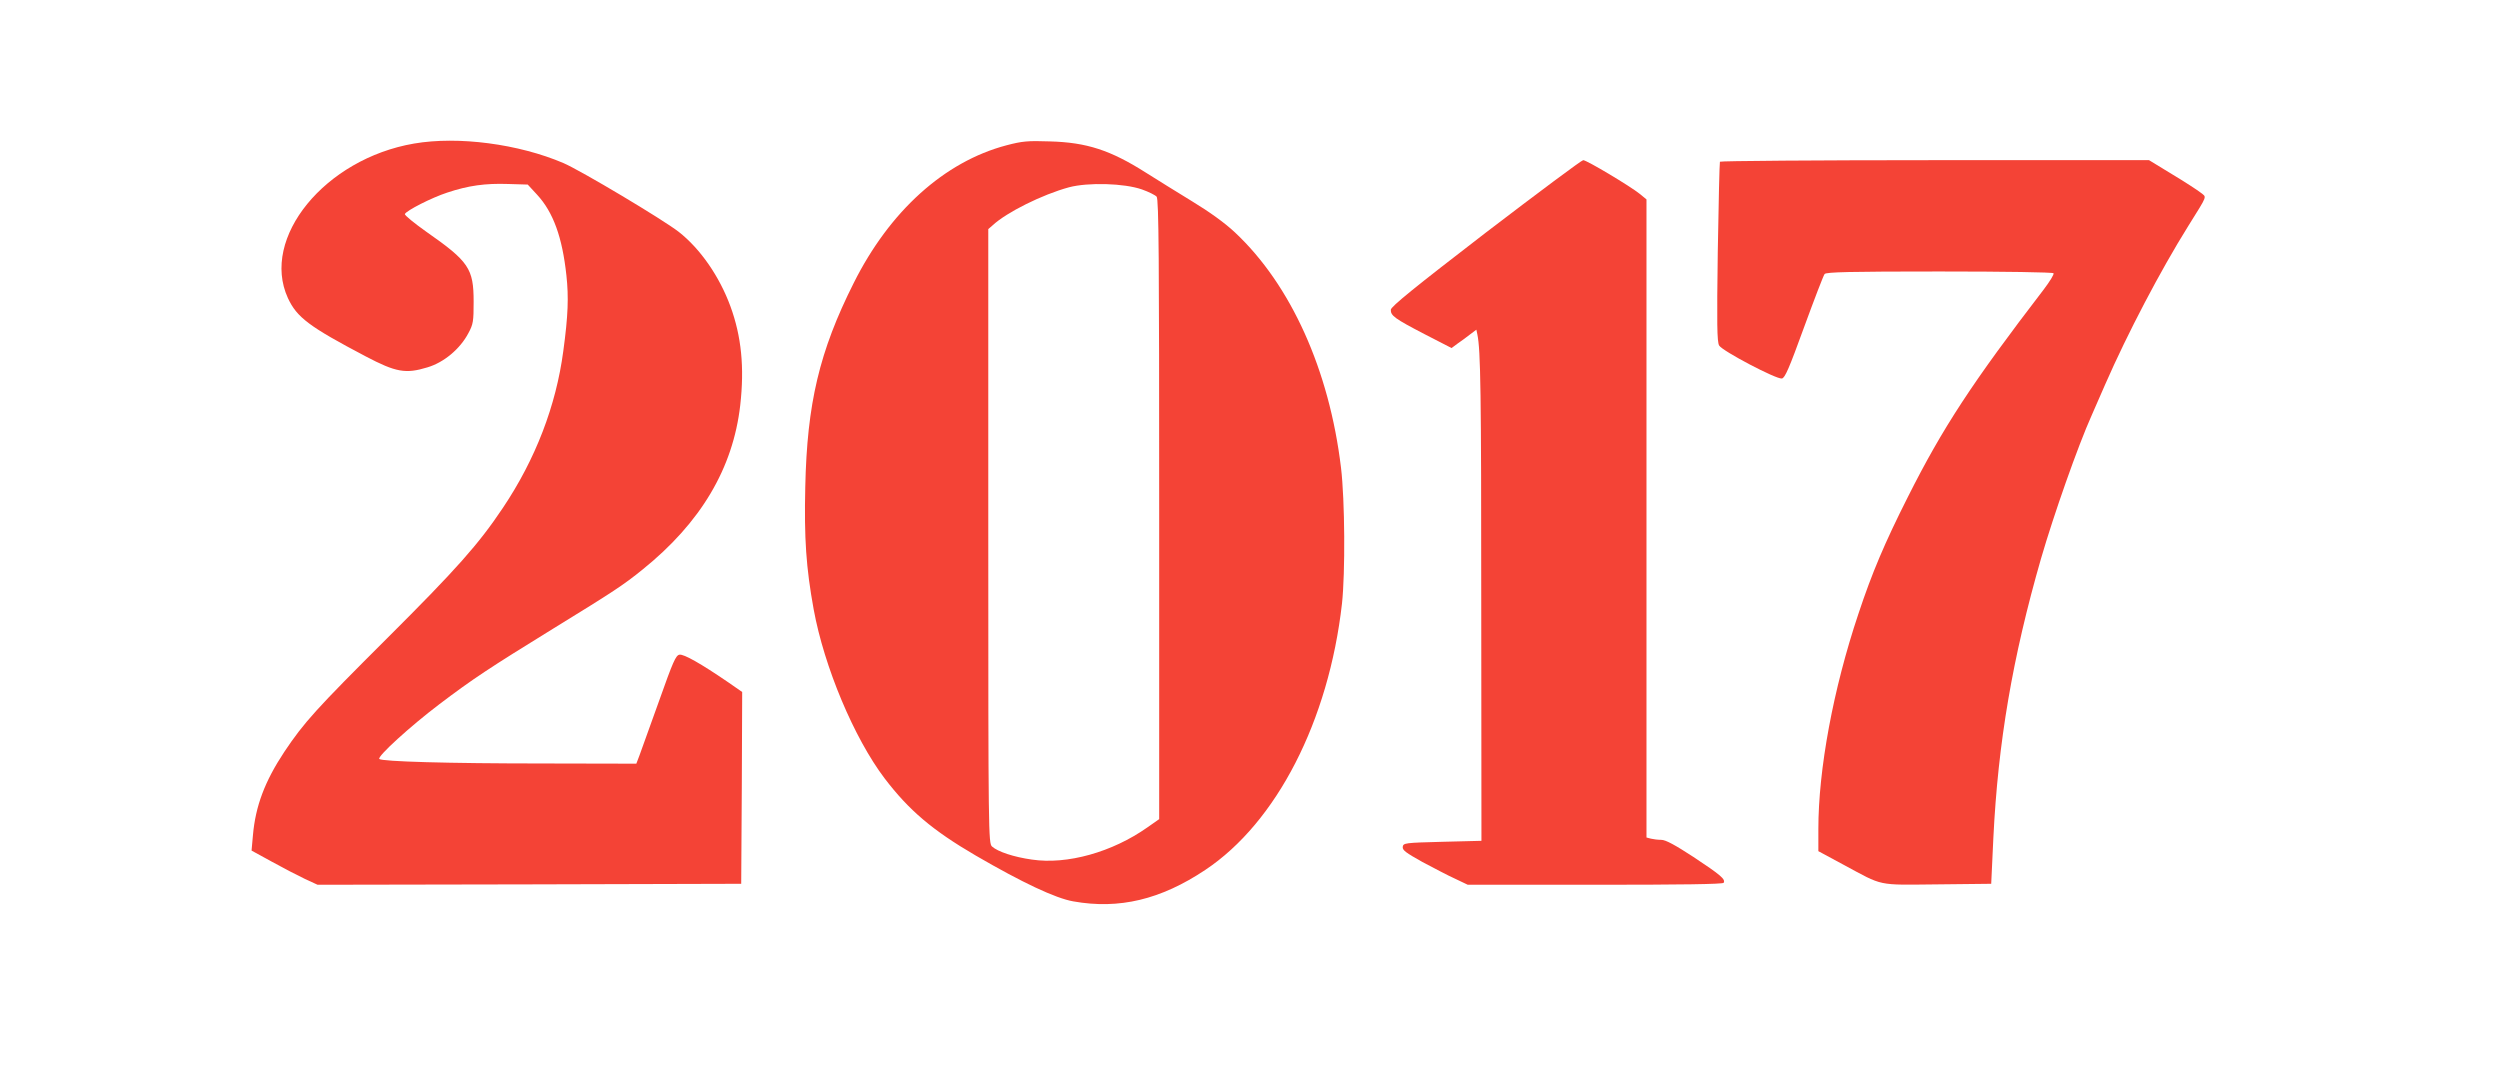 <?xml version="1.0" standalone="no"?>
<!DOCTYPE svg PUBLIC "-//W3C//DTD SVG 20010904//EN"
 "http://www.w3.org/TR/2001/REC-SVG-20010904/DTD/svg10.dtd">
<svg version="1.0" xmlns="http://www.w3.org/2000/svg"
 width="1280pt" height="552pt" viewBox="0 0 1280 552"
 preserveAspectRatio="xMidYMid meet">
<g transform="translate(0,552) scale(0.1,-0.1)"
fill="#f44336" stroke="none">
<path d="M2120 4785 c-456 -78 -787 -483 -646 -791 46 -99 108 -146 399 -299
154 -81 204 -90 315 -56 85 25 168 95 210 175 25 46 27 61 27 161 0 170 -24
206 -243 359 -62 44 -111 84 -109 90 6 17 137 84 217 110 108 36 195 48 311
44 l101 -3 48 -52 c83 -90 129 -218 150 -413 12 -111 9 -204 -16 -388 -37
-279 -142 -553 -309 -802 -125 -187 -238 -314 -595 -670 -361 -360 -423 -428
-524 -579 -100 -151 -148 -278 -161 -428 l-7 -78 104 -57 c56 -31 133 -71 169
-88 l65 -30 1085 2 1084 3 3 491 2 491 -72 50 c-139 95 -227 145 -249 141 -19
-3 -33 -35 -105 -238 -46 -129 -91 -254 -100 -278 l-16 -42 -476 1 c-491 0
-826 10 -840 23 -11 13 158 167 307 280 173 131 255 185 581 386 314 193 361
224 460 304 298 240 463 518 500 841 22 194 6 353 -50 506 -56 153 -154 295
-265 382 -81 63 -498 312 -590 352 -229 98 -539 139 -765 100z"/>
<path d="M5153 4776 c-318 -84 -598 -337 -782 -705 -176 -350 -239 -618 -248
-1044 -6 -264 4 -412 43 -627 54 -295 207 -659 363 -865 125 -164 245 -266
466 -395 239 -139 409 -219 500 -235 235 -42 448 9 676 161 365 243 632 763
700 1364 17 157 15 528 -5 695 -60 501 -257 937 -543 1205 -51 48 -130 105
-219 159 -77 47 -183 113 -237 147 -181 115 -303 155 -492 160 -114 4 -142 1
-222 -20z m694 -226 c34 -12 68 -29 75 -37 11 -13 13 -307 13 -1602 l0 -1585
-60 -42 c-180 -127 -411 -192 -592 -165 -92 13 -174 40 -204 67 -18 17 -19 61
-19 1589 l0 1572 23 20 c71 66 254 157 390 194 98 26 283 21 374 -11z"/>
<path d="M7606 4328 c-361 -278 -485 -378 -485 -394 -1 -30 19 -45 173 -125
l138 -71 31 23 c18 12 46 33 64 47 l32 24 5 -24 c17 -80 20 -297 20 -1383 l1
-1210 -200 -5 c-193 -5 -200 -6 -203 -26 -2 -17 16 -30 100 -77 57 -30 132
-70 168 -86 l65 -31 652 0 c442 0 654 3 658 10 11 18 -15 40 -154 132 -95 62
-143 88 -165 88 -17 0 -41 3 -53 6 l-23 6 0 1633 0 1634 -34 28 c-48 39 -272
173 -290 173 -8 0 -233 -168 -500 -372z"/>
<path d="M8806 4692 c-2 -4 -7 -212 -11 -462 -5 -367 -4 -460 7 -479 16 -28
292 -173 321 -169 16 2 38 54 114 263 52 142 99 265 105 272 8 10 128 13 589
13 336 0 580 -4 583 -9 4 -5 -19 -42 -50 -83 -366 -477 -517 -707 -696 -1063
-118 -234 -183 -387 -253 -598 -129 -385 -205 -796 -205 -1102 l0 -113 128
-69 c208 -112 168 -104 482 -101 l275 3 11 235 c24 489 98 923 244 1430 65
224 189 577 260 735 10 22 41 94 70 160 113 258 281 579 424 808 102 164 95
145 63 171 -15 12 -81 55 -146 94 l-118 72 -1096 0 c-603 0 -1098 -4 -1101 -8z"/>
</g>
</svg>
